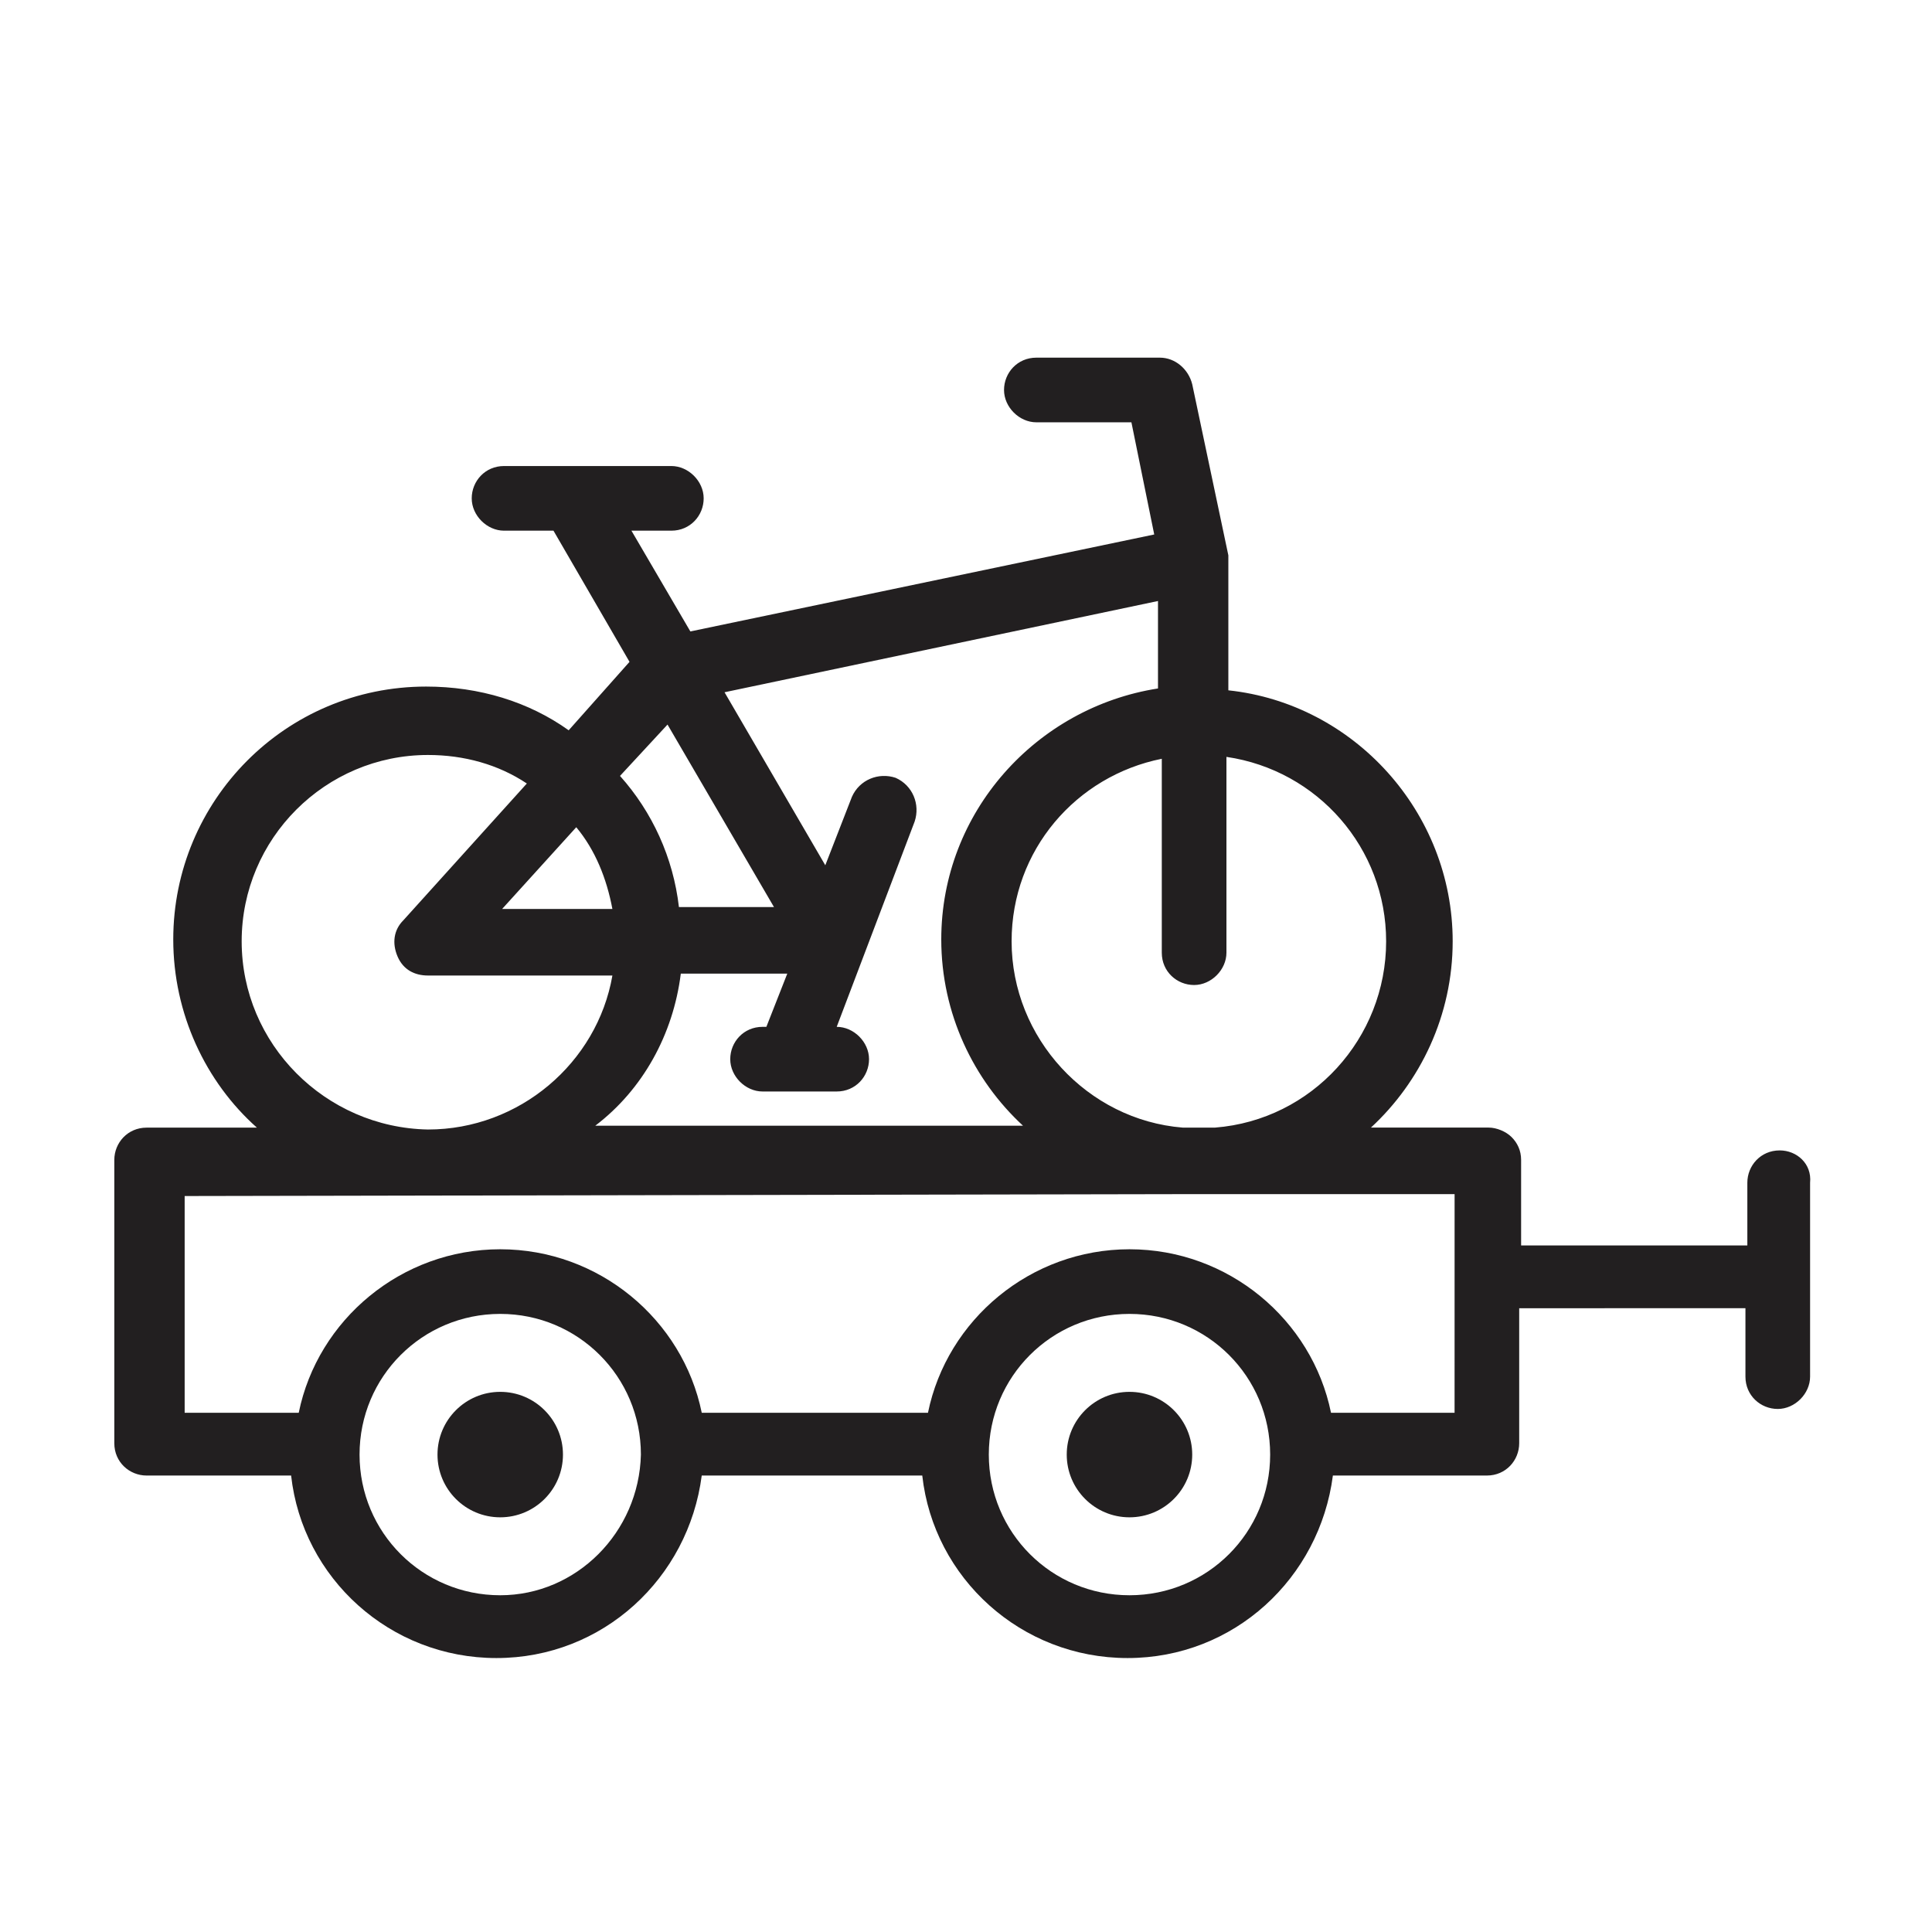 <?xml version="1.0" encoding="UTF-8"?>
<!-- Uploaded to: SVG Repo, www.svgrepo.com, Generator: SVG Repo Mixer Tools -->
<svg width="800px" height="800px" version="1.1" viewBox="144 144 512 512" xmlns="http://www.w3.org/2000/svg">
 <g fill="#221f20">
  <path d="m615.63 448.87c-5.039 0-8.566 4.031-8.566 8.566v16.625h-59.953v-22.672c0-2.519-1.008-4.535-2.519-6.047-1.512-1.512-4.031-2.519-6.047-2.519h-31.234c13.098-12.09 21.664-29.727 21.664-49.375 0-34.258-26.199-62.977-59.449-66.504v-33.754-2.016l-9.574-45.344c-1.004-4.027-4.531-7.047-8.562-7.047h-32.746c-5.039 0-8.566 4.031-8.566 8.566s4.031 8.566 8.566 8.566h25.191l6.047 29.727-122.93 25.695-15.617-26.703h10.578c5.039 0 8.566-4.031 8.566-8.566s-4.031-8.566-8.566-8.566h-44.336c-5.039 0-8.566 4.031-8.566 8.566s4.031 8.566 8.566 8.566h13.098l20.152 34.762-16.121 18.137c-10.578-7.559-23.68-11.586-37.785-11.586-37.281 0-67.008 30.23-67.008 67.008 0 19.648 8.566 37.785 22.168 49.879h-29.223c-5.039 0-8.566 4.031-8.566 8.566v75.066c0 5.039 4.031 8.566 8.566 8.566h38.289c3.023 27.207 26.199 48.367 54.41 48.367 28.215 0 50.883-21.16 54.41-48.367h58.441c3.023 27.207 26.199 48.367 54.41 48.367 28.215 0 50.883-21.16 54.41-48.367h40.809c5.039 0 8.566-4.031 8.566-8.566v-35.77l59.957-0.012v18.137c0 5.039 4.031 8.566 8.566 8.566s8.566-4.031 8.566-8.566v-51.387c0.504-5.039-3.527-8.566-8.062-8.566zm-104.29-55.418c0 25.695-19.648 47.359-45.344 49.375h-8.566c-25.191-2.016-45.344-23.68-45.344-49.375 0-24.184 17.129-43.832 39.801-48.367v51.387c0 5.039 4.031 8.566 8.566 8.566s8.566-4.031 8.566-8.566v-51.891c24.184 3.527 42.32 24.184 42.32 48.871zm-190.44-57.434 28.215 48.367h-25.191c-1.512-13.098-7.055-25.191-15.617-34.762zm-24.184 27.203c5.039 6.047 8.062 13.602 9.574 21.664h-29.223zm-88.672 30.23c0-27.207 22.168-49.375 49.375-49.375 9.574 0 18.641 2.519 26.199 7.559l-32.746 36.273c-2.519 2.519-3.023 6.047-1.512 9.574 1.512 3.527 4.535 5.039 8.062 5.039h48.871c-4.031 23.176-24.688 40.809-48.871 40.809-27.211-0.504-49.379-22.672-49.379-49.879zm116.38 8.566h28.215l-5.543 14.105h-1.008c-5.039 0-8.566 4.031-8.566 8.566s4.031 8.566 8.566 8.566h19.648c5.039 0 8.566-4.031 8.566-8.566s-4.031-8.566-8.566-8.566l20.656-54.41c1.512-4.535-0.504-9.574-5.039-11.586-4.535-1.512-9.574 0.504-11.586 5.039l-7.055 18.137-26.703-45.848 114.87-24.184v23.176c-32.242 5.039-57.434 32.746-57.434 66.504 0 19.648 8.566 37.281 21.664 49.375h-113.36c12.598-9.578 20.656-24.188 22.672-40.309zm-47.859 164.74c-20.656 0-37.281-16.625-37.281-37.281s16.625-37.281 37.281-37.281 37.281 16.625 37.281 37.281c-0.504 20.656-17.129 37.281-37.281 37.281zm166.76 0c-20.656 0-37.281-16.625-37.281-37.281s16.625-37.281 37.281-37.281 37.281 16.625 37.281 37.281c0.004 20.656-16.625 37.281-37.281 37.281zm86.152-48.363h-32.746c-5.039-24.688-27.207-43.328-53.402-43.328-26.199 0-48.367 18.641-53.406 43.328h-59.953c-5.039-24.688-27.207-43.328-53.402-43.328-26.199 0-48.367 18.641-53.402 43.328h-30.23v-57.434l264.5-0.504h4.031 4.535 63.48z"/>
  <path d="m459.95 529.48c0 9.184-7.445 16.625-16.629 16.625-9.18 0-16.625-7.441-16.625-16.625 0-9.18 7.445-16.625 16.625-16.625 9.184 0 16.629 7.445 16.629 16.625"/>
  <path d="m293.19 529.48c0 9.184-7.445 16.625-16.625 16.625-9.184 0-16.625-7.441-16.625-16.625 0-9.18 7.441-16.625 16.625-16.625 9.18 0 16.625 7.445 16.625 16.625"/>
 </g>
</svg>